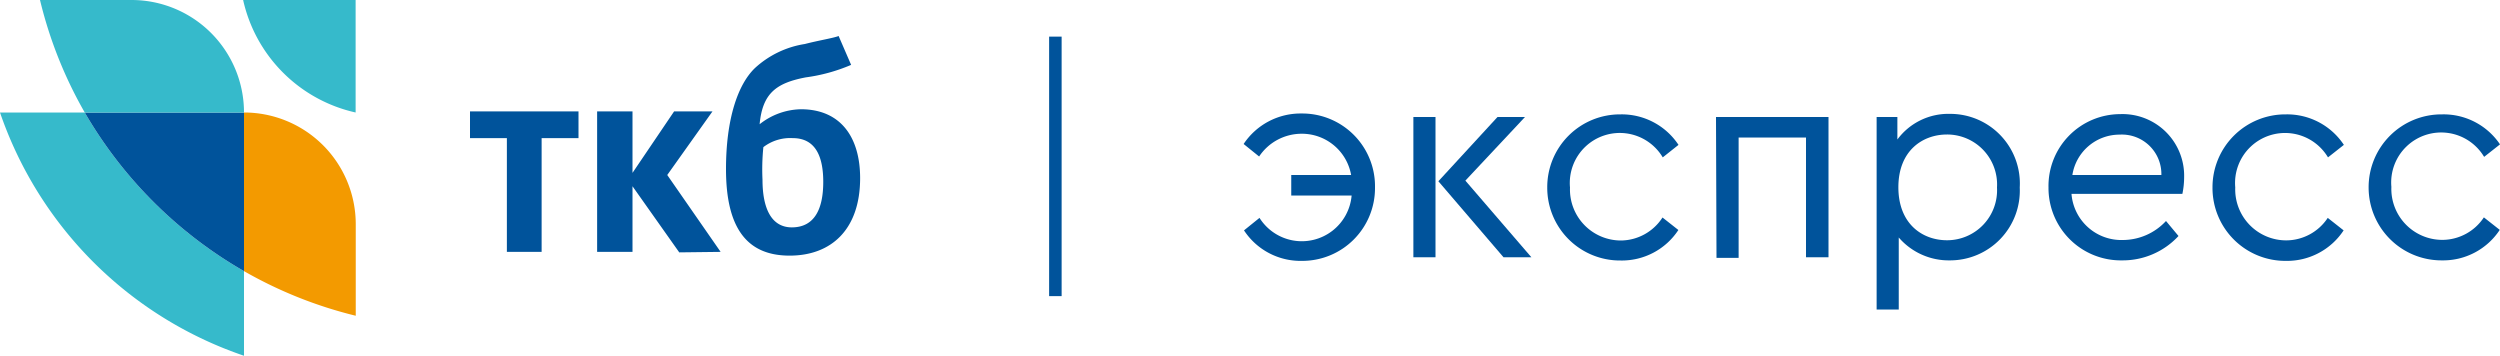 <svg id="a1c45fd6-2e71-4b2a-af52-a381d633e84d" data-name="Layer 1" xmlns="http://www.w3.org/2000/svg" viewBox="0 0 200 28.46">
  <g>
    <g>
      <path d="M110,15a5.82,5.82,0,0,1-5.87,5.87,5.41,5.41,0,0,1-4.61-2.44l1.24-1a4,4,0,0,0,7.37-1.79h-4.83V14h4.79a4,4,0,0,0-4-3.3,4.09,4.09,0,0,0-3.36,1.82l-1.24-1a5.47,5.47,0,0,1,4.63-2.44A5.82,5.82,0,0,1,110,15Z" style="fill: #00539b"/>
      <path d="M113.07,9.36h1.77V20.58h-1.77Zm9.44,11.22h-2.23l-5.21-6.08,4.73-5.14H122l-4.77,5.09Z" style="fill: #00539b"/>
      <path d="M123.78,15a5.82,5.82,0,0,1,5.87-5.85,5.44,5.44,0,0,1,4.63,2.44l-1.26,1A4,4,0,0,0,125.6,15a4.08,4.08,0,0,0,4.08,4.24A4,4,0,0,0,133,17.4l1.27,1a5.41,5.41,0,0,1-4.61,2.44A5.82,5.82,0,0,1,123.78,15Z" style="fill: #00539b"/>
      <path d="M137.28,9.36h9V20.58h-1.8V11h-5.39v9.63h-1.77Z" style="fill: #00539b"/>
      <path d="M161.58,15A5.58,5.58,0,0,1,156,20.83,5.29,5.29,0,0,1,151.9,19v5.76h-1.77V9.36h1.66v1.8A5.07,5.07,0,0,1,156,9.11,5.57,5.57,0,0,1,161.58,15Zm-1.82,0a4,4,0,0,0-4-4.24c-1.93,0-3.89,1.27-3.89,4.22s1.94,4.24,3.89,4.24A4,4,0,0,0,159.76,15Z" style="fill: #00539b"/>
      <path d="M174.59,15.51h-8.87a4,4,0,0,0,4.13,3.69,4.72,4.72,0,0,0,3.43-1.52l1,1.2a6.07,6.07,0,0,1-4.5,1.95A5.79,5.79,0,0,1,163.88,15a5.75,5.75,0,0,1,5.74-5.87,4.93,4.93,0,0,1,5.11,5.07A6.48,6.48,0,0,1,174.59,15.51ZM165.79,14h7.12a3.16,3.16,0,0,0-3.34-3.23A3.82,3.82,0,0,0,165.79,14Z" style="fill: #00539b"/>
      <path d="M177,15a5.83,5.83,0,0,1,5.88-5.85,5.44,5.44,0,0,1,4.63,2.44l-1.27,1a4,4,0,0,0-7.42,2.4,4.08,4.08,0,0,0,4.08,4.24,4,4,0,0,0,3.32-1.8l1.27,1a5.42,5.42,0,0,1-4.61,2.44A5.83,5.83,0,0,1,177,15Z" style="fill: #00539b"/>
      <path d="M189.49,15a5.83,5.83,0,0,1,5.88-5.85A5.44,5.44,0,0,1,200,11.55l-1.27,1a4,4,0,0,0-7.42,2.4,4.08,4.08,0,0,0,4.08,4.24,4,4,0,0,0,3.32-1.8l1.27,1a5.42,5.42,0,0,1-4.61,2.44A5.83,5.83,0,0,1,189.49,15Z" style="fill: #00539b"/>
    </g>
    <g>
      <g>
        <path d="M0,9H6.78A34.68,34.68,0,0,0,19.52,21.69v6.77A31.26,31.26,0,0,1,0,9Z" style="fill: #36bacb"/>
        <path d="M19.52,9V21.69A34.68,34.68,0,0,1,6.78,9Z" style="fill: #00539b"/>
        <path d="M19.52,9H6.78A34.07,34.07,0,0,1,3.2,0h7.37A9,9,0,0,1,19.52,9Z" style="fill: #36bacb"/>
        <path d="M28.46,17.89v7.37a34.33,34.33,0,0,1-8.94-3.57V9A8.94,8.94,0,0,1,28.46,17.89Z" style="fill: #f39a00"/>
        <path d="M19.45,0a11.87,11.87,0,0,0,9,9V0Z" style="fill: #36bacb"/>
      </g>
      <path d="M43.33,11.05v9.1H40.55v-9.1H37.6V8.91h8.68v2.14ZM60.77,9.94a5.46,5.46,0,0,1,3.3-1.2c3.2,0,4.74,2.26,4.74,5.51,0,4.11-2.31,6.2-5.64,6.2s-5.09-2.09-5.09-6.92c0-4,.94-6.76,2.31-8.08a7.63,7.63,0,0,1,4-1.93c1.16-.3,2.27-.47,2.7-.64l1,2.31a13.8,13.8,0,0,1-3.63,1C62.1,6.64,61,7.46,60.77,9.94Zm2.57,8.25c1.84,0,2.52-1.5,2.52-3.64,0-1.92-.55-3.5-2.44-3.5a3.53,3.53,0,0,0-2.35.72A17.56,17.56,0,0,0,61,14.38c0,2.31.72,3.81,2.35,3.81Zm-9,2L50.6,14.9v5.25H47.77V8.91H50.6v4.92l3.33-4.92H57L53.38,14l4.27,6.15Z" style="fill: #00539b"/>
    </g>
    <line x1="84.43" y1="2.93" x2="84.43" y2="23.69" style="fill: none;stroke: #00539b;stroke-miterlimit: 10"/>
  </g>
</svg>
